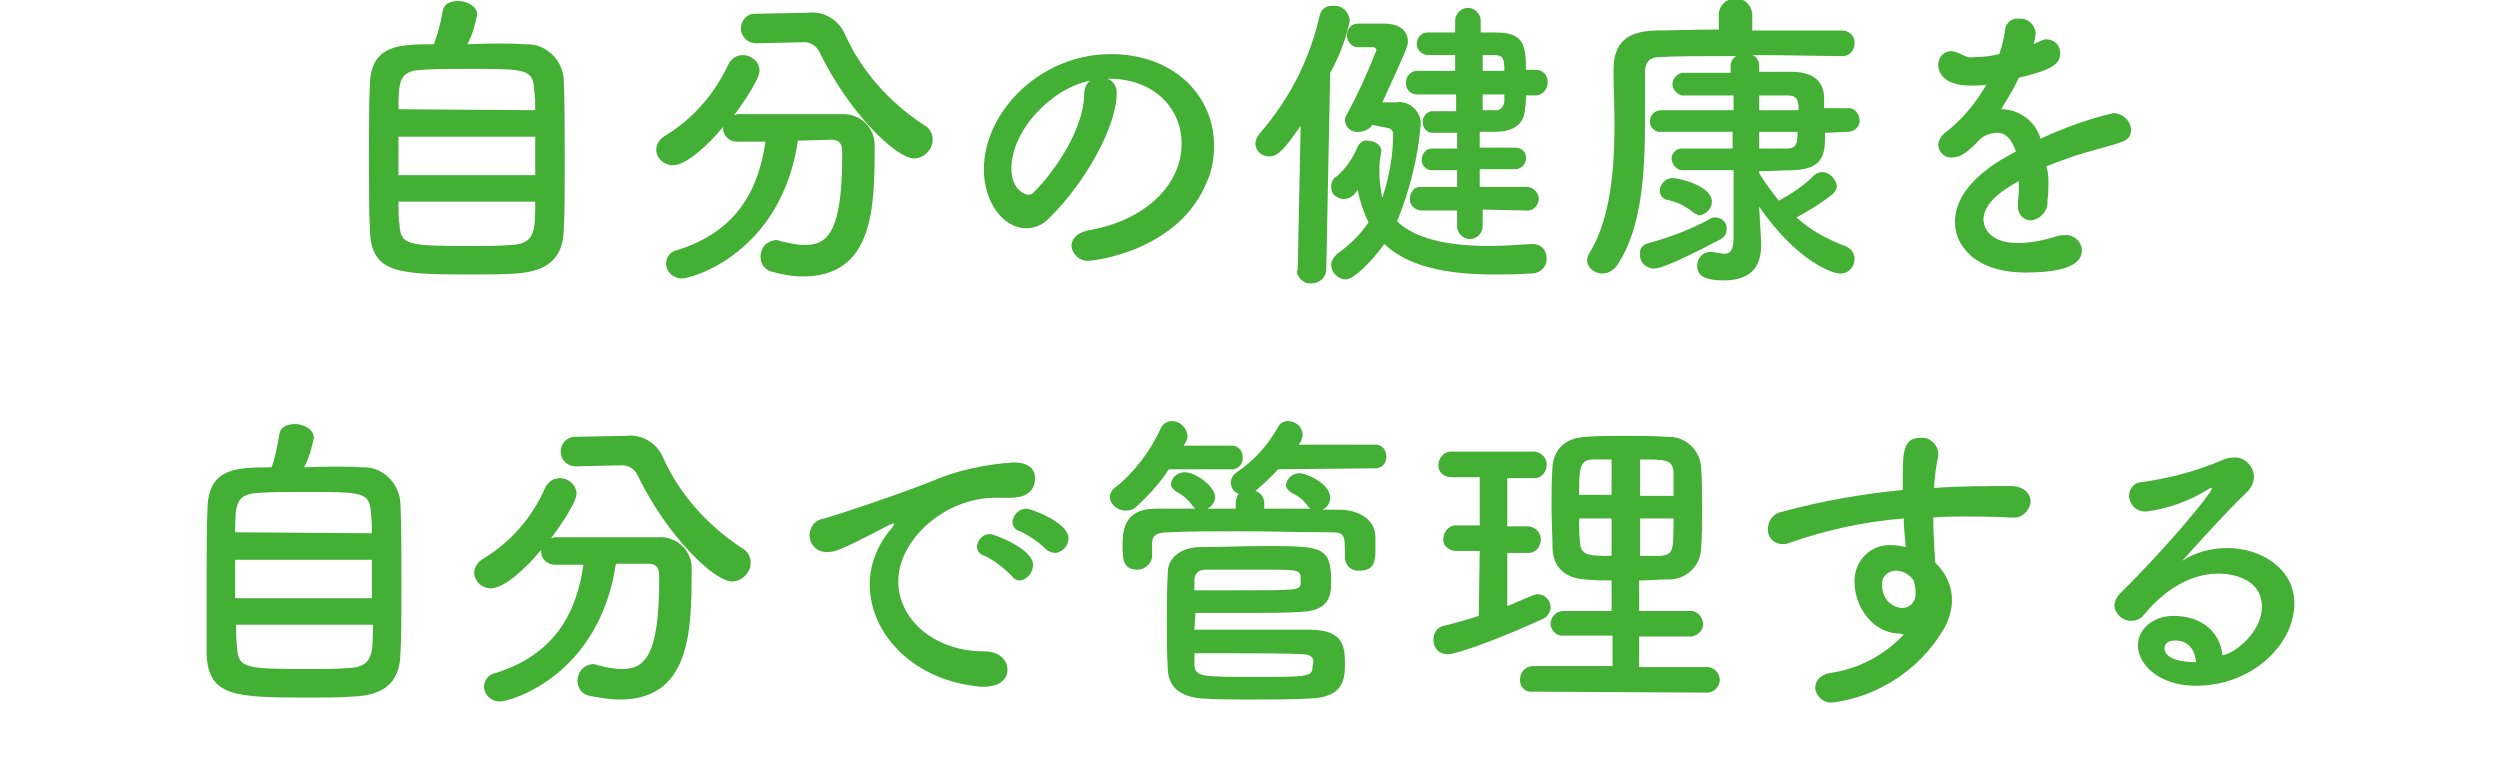 <?xml version="1.0" encoding="utf-8"?>
<!-- Generator: Adobe Illustrator 23.0.3, SVG Export Plug-In . SVG Version: 6.00 Build 0)  -->
<svg version="1.1" id="レイヤー_1" xmlns="http://www.w3.org/2000/svg" xmlns:xlink="http://www.w3.org/1999/xlink" x="0px"
	 y="0px" viewBox="0 0 254.1 78.4" style="enable-background:new 0 0 254.1 78.4;" xml:space="preserve">
<style type="text/css">
	.st0{fill:#44AF35;}
</style>
<g>
	<g id="レイヤー_3">
		<path class="st0" d="M53.4,4.5c2.1-0.1,3.8,1.6,3.9,3.6c0.1,2.1,0.1,5.3,0.1,8.4c0,2.7,0,5.2-0.1,6.9c-0.1,3-1.8,4.2-4.9,4.4
			c-1.2,0.1-2.8,0.1-4.4,0.1c-7.6,0-10.2-0.1-10.4-4.4c-0.1-1.9-0.1-4.6-0.1-7.4s0-5.6,0.1-7.7c0.2-3.9,3.1-3.9,6.5-3.9
			c0.4-1.1,0.7-2.2,0.9-3.4c0.1-0.7,0.8-1,1.6-1s1.9,0.5,1.9,1.4c-0.2,1-0.5,2.1-1,3C49.8,4.4,52.1,4.4,53.4,4.5z M54.4,13.9H40.5
			v3.9h13.9L54.4,13.9z M54.4,11.2c0-0.7,0-1.4-0.1-2C54.2,7,53.5,7,47.6,7c-1.9,0-3.7,0-4.7,0.1c-2.3,0.1-2.4,1.1-2.4,4L54.4,11.2z
			 M40.5,20.5c0,0.9,0,1.7,0.1,2.3c0.1,2.1,0.8,2.2,7.1,2.2c1.6,0,3.2,0,4.2-0.1c2.5-0.1,2.5-1.4,2.5-4.4H40.5z"/>
		<path class="st0" d="M81.1,14.3c-1.7,11.4-10.7,14-11.8,14c-0.9,0-1.6-0.7-1.6-1.5c0,0,0,0,0,0c0-0.7,0.5-1.3,1.2-1.4
			c6-1.9,8.2-6.1,8.9-11c-1,0-2,0-2.9,0c-0.7,0-1.3-0.5-1.4-1.2c0,0,0,0,0-0.1v-0.2c-1.4,1.7-3.7,3.9-5.1,3.9
			c-0.9,0-1.7-0.7-1.7-1.6c0-0.6,0.4-1.1,0.9-1.4c2.8-1.7,5-4.2,6.4-7.2c0.3-0.6,0.8-1,1.5-1c0.9,0,1.7,0.7,1.7,1.6
			c0,1-2.4,4.3-2.6,4.5c0.1,0,0.3-0.1,0.4-0.1c1.3,0,2.8,0,4.4,0c2.1,0,4.3,0,6.1,0c1.8-0.1,3.3,1.2,3.4,3c0,0.2,0,0.4,0,0.5
			c0,6.2-0.2,13-7.3,13c-1.1,0-2.1-0.2-3.2-0.5c-0.7-0.2-1.1-0.8-1.1-1.5c0-0.9,0.6-1.6,1.5-1.7c0,0,0,0,0,0c0.2,0,0.3,0,0.5,0.1
			c0.8,0.2,1.7,0.4,2.5,0.4c2.2,0,3.8-1.1,3.8-9v-0.5c0-0.9-0.4-1.2-1.1-1.2L81.1,14.3z M76.9,4.4L76.9,4.4c-0.9,0-1.5-0.6-1.6-1.4
			c0,0,0-0.1,0-0.1c0-0.8,0.6-1.5,1.4-1.5c0,0,0.1,0,0.1,0l5.2-0.1h0.1c1.5-0.2,3,0.6,3.7,2c1.7,3.9,4.6,7.1,8.1,9.4
			c0.6,0.3,0.9,0.9,0.9,1.5c0,1-0.9,1.9-1.9,1.9c-1.8,0-6.6-4.6-9.6-10.8c-0.3-0.7-1.1-1.1-1.8-1h-0.2L76.9,4.4z"/>
		<path class="st0" d="M120.1,14.6c0-3.6-2.8-6.6-7.4-6.6h-0.1c0.5,0.2,0.9,0.8,0.9,1.3v0.2c0,3.4-3.3,9.2-6.8,12.6
			c-0.6,0.7-1.5,1.1-2.4,1.1c-2.3,0-4.3-2.6-4.3-6c0-5.8,5.7-11.7,12.9-11.7c6.5,0,10.5,4.3,10.5,9.3c0,1.2-0.2,2.5-0.7,3.6
			c-2.8,7.1-11.5,8.1-12,8.1c-0.9,0.1-1.7-0.6-1.8-1.5c0,0,0,0,0,0c0-0.7,0.6-1.4,1.8-1.6C116.4,22.4,120.1,18.8,120.1,14.6z
			 M110.8,8.2c-4,0.8-8,5.1-8,8.9c0,2.4,1.6,2.7,1.7,2.7c0.2,0,0.5-0.1,0.6-0.3c1-0.9,5-5.6,5.1-9.9C110.2,9,110.4,8.5,110.8,8.2z"
			/>
		<path class="st0" d="M131.9,27.3l0.3-14.5c-1.5,2.1-2.2,3.1-3.2,3.1c-0.8,0-1.4-0.6-1.4-1.3c0-0.4,0.2-0.7,0.4-1
			c3-3.4,5.1-7.5,6.1-11.9c0.1-0.7,0.7-1.2,1.4-1.1c0.9-0.1,1.6,0.6,1.7,1.5c-0.4,1.9-1.1,3.7-2,5.3l-0.4,20c0,0.8-0.7,1.4-1.5,1.4
			c0,0,0,0,0,0c-0.7,0.1-1.4-0.5-1.5-1.2C131.9,27.5,131.9,27.4,131.9,27.3L131.9,27.3z M139.5,12.7c-0.3,0.4-0.8,0.7-1.4,0.7
			c-0.7,0.1-1.3-0.4-1.4-1.1c0-0.2,0-0.3,0.1-0.5c1.2-2.2,2.2-4.4,3.1-6.7c0-0.2-0.2-0.3-0.3-0.3c0,0,0,0,0,0h-1.6
			c-0.6,0-1.1-0.6-1.1-1.2c0,0,0,0,0,0c0-0.6,0.4-1.2,1.1-1.2c0,0,0,0,0,0c1.1,0,2.2,0,2.8,0c1.2,0,2.3,0.6,2.3,1.8
			c0,0.5-0.2,1-2.6,6.2c0.7,0,1.3,0,1.4,0c1.2-0.2,2.3,0.7,2.5,1.9c0,0.1,0,0.3,0,0.4c-0.3,3.4-1.1,6.6-2.4,9.8
			c1.8,1.7,4.9,2.5,9.4,2.5c1.3,0,2.6-0.1,4.2-0.2h0.2c0.8,0,1.4,0.6,1.4,1.4c0,0,0,0,0,0.1c0,0.9-0.7,1.5-1.6,1.5c0,0,0,0-0.1,0
			c-1.3,0.1-2.5,0.1-3.6,0.1c-5.1,0-8.9-0.9-11.2-3.1c-1.2,1.7-3.1,3.6-3.9,3.6c-0.8,0-1.5-0.7-1.5-1.5c0-0.4,0.3-0.8,0.6-1.1
			c1.3-0.9,2.4-2,3.2-3.2c-0.5-1-0.9-2.2-1.1-3.3c-0.2,0.2-0.2,0.3-0.4,0.5c-0.5,0.5-1.3,0.6-1.9,0.1c-0.3-0.2-0.4-0.6-0.4-0.9
			c0-0.5,0.2-0.9,0.6-1.1c0.9-0.8,1.6-1.8,2.1-3c0.2-0.4,0.6-0.7,1-0.6c0.7,0,1.4,0.4,1.4,1.1c0,0.2-0.1,0.4-0.1,0.6
			c-0.1,0.5-0.1,1-0.1,1.4c0,0.9,0.1,1.8,0.3,2.7c0.7-2.1,1.1-4.3,1.1-6.5c0-0.3-0.3-0.6-0.6-0.6c0,0,0,0,0,0L139.5,12.7z
			 M150.7,21.3V23c0,0.7-0.6,1.3-1.3,1.3s-1.3-0.6-1.3-1.3v-1.6h-3.6c-0.6,0-1.2-0.5-1.2-1.1c0,0,0-0.1,0-0.1c0-0.6,0.4-1.2,1-1.2
			c0.1,0,0.1,0,0.2,0h3.6v-1.7h-2.4c-0.6,0.1-1.2-0.4-1.2-1s0.4-1.2,1-1.2c0.1,0,0.1,0,0.2,0h2.4v-1.6c-0.9,0-1.7,0-2.5,0
			c-0.6,0-1-0.5-1-1.1c0,0,0,0,0,0c0-0.6,0.4-1,0.9-1.1c0,0,0.1,0,0.1,0l0,0c0.8,0,1.6,0,2.4,0V9.6h-4c-0.6,0-1.1-0.5-1.1-1.1
			c0,0,0,0,0-0.1c0-0.6,0.4-1.1,1-1.2c0,0,0.1,0,0.1,0h3.9V5.6h-2.7c-0.6,0-1.1-0.4-1.2-1c0,0,0-0.1,0-0.1c0-0.6,0.4-1.2,1.1-1.2
			c0,0,0.1,0,0.1,0c0.8,0,1.8,0,2.7,0V2.1c0-0.7,0.6-1.3,1.3-1.3s1.3,0.6,1.3,1.3v1.2h1.4c2.9,0,3.2,1.1,3.2,3.8h1
			c0.7,0,1.2,0.5,1.2,1.2c0,0,0,0.1,0,0.1c0,0.7-0.5,1.2-1.1,1.3c0,0-0.1,0-0.1,0h-1c0,0.5,0,0.9-0.1,1.4c-0.1,1.7-1.4,2.3-3.1,2.3
			c-0.5,0-1,0-1.5,0V15h3.6c0.6,0,1.1,0.4,1.1,1c0,0,0,0.1,0,0.1c0,0.6-0.5,1.1-1.1,1.1c0,0-0.1,0-0.1,0h-3.5V19h4.8
			c0.6,0,1.1,0.5,1.2,1.1c0,0,0,0.1,0,0.1c0,0.6-0.5,1.2-1.1,1.2c0,0,0,0-0.1,0L150.7,21.3z M150.7,9.6v1.6c0.4,0,0.9,0,1.2,0
			c0.5,0.1,0.9-0.3,1-0.8c0,0,0-0.1,0-0.1c0-0.2,0-0.4,0-0.7L150.7,9.6z M152.9,7.2c0-1.2-0.1-1.6-1-1.6h-1.2v1.6H152.9z"/>
		<path class="st0" d="M185.5,13.5c0,2,0,3.7-3.3,3.8c-0.9,0-2.1,0.1-3.4,0.1v0.2c0.6,1,1.3,1.9,2,2.8c1.3-0.7,2.5-1.5,3.5-2.5
			c0.2-0.2,0.5-0.4,0.9-0.4c0.8,0,1.4,0.7,1.5,1.4c0,0.3-0.2,0.6-0.4,0.8c-1.1,0.9-2.4,1.7-3.7,2.4c1.4,1.3,3.1,2.2,4.9,2.9
			c0.6,0.2,1,0.7,1,1.3c0,0.8-0.6,1.5-1.4,1.5c0,0,0,0-0.1,0c-0.8,0-4.4-1.3-8.2-6.8l0,0l0.2,3.6v0.3c0,1.6-0.5,3.6-3.8,3.6
			c-2.3,0-2.7-0.7-2.7-1.5c0-0.7,0.5-1.3,1.2-1.4c0,0,0,0,0,0c0.1,0,0.2,0,0.3,0c0.4,0.1,0.8,0.1,1.2,0.2c0.6,0,1-0.3,1-1.6v-6.9
			c-1.9,0-3.7,0-5,0c-0.6,0.1-1.2-0.4-1.3-1.1c0,0,0,0,0-0.1c0-0.6,0.6-1.1,1.2-1c0,0,0,0,0.1,0h4.9v-1.7h-7.2
			c-0.6,0.1-1.2-0.4-1.2-1c0,0,0-0.1,0-0.1c0-0.6,0.5-1.1,1.2-1.1c0,0,0,0,0.1,0h7.2V9.7h-4.9c-0.6,0.1-1.2-0.4-1.3-1s0.4-1.2,1-1.3
			c0.1,0,0.1,0,0.2,0h4.7V6.7c0-0.4,0.2-0.8,0.6-1c-3.2,0-6.2,0-7.8,0.1c-1.1,0-1.5,0.6-1.5,1.5v0.9c0,1.3,0,2.7,0,4.1
			c0,5.1-0.3,10.9-2.8,14.6c-0.3,0.5-0.9,0.9-1.5,0.9c-0.8,0-1.5-0.5-1.6-1.3c0-0.2,0.1-0.5,0.2-0.7c2.2-3.5,2.6-8.6,2.6-13.2
			c0-1.9-0.1-3.7-0.1-5.3V7.1c0-2.6,1.2-3.9,4.2-4c1.6,0,4-0.1,6.5-0.1V1.5l0,0c0-0.9,0.7-1.6,1.5-1.6c0.1,0,0.1,0,0.2,0
			c0.9-0.1,1.6,0.6,1.7,1.5c0,0,0,0.1,0,0.1l0,0v1.6c3.7,0,7.3,0,9.1,0c0.7,0,1.3,0.5,1.3,1.2c0,0,0,0.1,0,0.1
			c0,0.7-0.5,1.3-1.2,1.3c0,0-0.1,0-0.1,0l0,0c-1.8,0-5.4-0.1-9.1-0.1c0.4,0.1,0.7,0.6,0.7,1v0.7h3.3c2,0,3.2,0.8,3.3,2.5
			c0,0.4,0,0.8,0,1.2h2.3c0.7-0.1,1.2,0.4,1.3,1.1c0.1,0.7-0.4,1.2-1.1,1.3c-0.1,0-0.1,0-0.2,0L185.5,13.5z M168.1,27.3
			c-0.8,0-1.5-0.7-1.4-1.5c0,0,0,0,0,0c-0.1-0.5,0.3-1,0.9-1.1c2.2-0.6,4.3-1.4,6.3-2.5c0.1-0.1,0.3-0.1,0.5-0.1
			c0.6,0,1.2,0.6,1.1,1.2c0,0.4-0.2,0.8-0.6,1C173.4,25.1,169.2,27.3,168.1,27.3z M172,21.5c-0.8-0.6-1.6-1-2.6-1.2
			c-0.4-0.1-0.7-0.5-0.7-0.9c0-0.7,0.6-1.3,1.3-1.3c0.7,0,4,0.8,4,2.4c0,0.7-0.6,1.3-1.3,1.4C172.5,21.8,172.2,21.7,172,21.5z
			 M178.8,9.7v1.5h4c0-0.8,0-1.5-1.1-1.5H178.8z M178.8,13.4v1.7h2.8c1.1,0,1.1-0.7,1.1-1.7L178.8,13.4z"/>
		<path class="st0" d="M208.2,18.6c0,0.5,0,1.1-0.1,1.8c0.1,1-0.7,1.9-1.7,2c-0.7,0-1.3-0.6-1.3-1.4c0-0.1,0-0.1,0-0.2v-0.3
			c0.1-0.7,0.1-1.4,0.1-2.1c-0.7,0.4-3.6,1.9-3.6,3.9c0,0.5,0.3,2.4,3.5,2.4c1.4,0,2.7-0.3,4-0.7c0.3-0.1,0.5-0.1,0.8-0.1
			c0.8-0.1,1.6,0.6,1.7,1.4c0,0,0,0.1,0,0.1c0,0.7-0.2,2.3-5.7,2.3c-5.2,0-7.2-2.8-7.2-5.1c0-3.9,4.5-6.3,6.2-7.2
			c-0.4-1.2-1-1.9-1.9-1.9c-0.6,0-1.2,0.2-1.7,0.6c-1.4,1.5-2.1,1.9-2.9,1.9c-0.7,0.1-1.3-0.5-1.4-1.2c0,0,0,0,0,0
			c0-0.5,0.3-1,0.7-1.3c1.7-1.3,3.1-3,4.2-4.9c-0.5,0.1-1,0.1-1.6,0.1c-3.2,0-3.3-1.8-3.3-2.1c0-0.8,0.6-1.4,1.3-1.4c0,0,0,0,0,0
			c0.4,0,0.8,0.2,1.2,0.4c0.4,0.2,0.8,0.3,1.2,0.2c0.9,0,1.7-0.1,2.5-0.3c0.3-0.8,0.5-1.7,0.6-2.5c0.1-0.7,0.7-1.2,1.4-1.1
			c0.9-0.1,1.6,0.6,1.7,1.4c0,0.4-0.1,0.8-0.2,1.2c1-0.5,1.1-0.5,1.3-0.5c0.8,0,1.4,0.6,1.4,1.4c0,1.1-0.8,1.7-4.2,2.5
			c-0.5,1.1-1.2,2.2-1.8,3.2c1.8,0,3.5,1.2,4,3c2.4-1.1,4.8-2,7.4-2.6c0.9,0,1.7,0.7,1.8,1.6c0,0,0,0,0,0.1c0,0.6-0.3,1-0.9,1.2
			c-1,0.4-2,0.6-3.7,1.1c-1.4,0.4-2.7,0.9-4,1.4C208.2,17.6,208.2,18.1,208.2,18.6z"/>
		<g>
			<path class="st0" d="M36.8,47.5c2.1-0.1,3.8,1.6,3.9,3.7c0.1,2,0.1,5.3,0.1,8.4c0,2.7,0,5.3-0.1,6.9c-0.1,3-1.8,4.2-4.9,4.3
				c-1.2,0.1-2.8,0.1-4.4,0.1c-7.6,0-10.2-0.1-10.4-4.4C21,64.5,21,61.8,21,59.1s0-5.6,0.1-7.7c0.2-3.9,3.1-3.9,6.5-3.9
				c0.4-1.1,0.6-2.2,0.8-3.4c0.1-0.7,0.8-1,1.6-1s1.9,0.5,1.9,1.4c-0.2,1-0.5,2.1-1,3C33.2,47.4,35.6,47.4,36.8,47.5z M37.8,56.9
				H23.9v3.9h13.9L37.8,56.9z M37.8,54.2c0-0.7,0-1.4-0.1-2c-0.1-2.2-0.8-2.2-6.7-2.2c-1.9,0-3.7,0-4.7,0.1c-2.3,0.1-2.4,1.1-2.4,4
				L37.8,54.2z M24,63.5c0,0.9,0,1.7,0.1,2.3c0.1,2.1,0.8,2.2,7.1,2.2c1.6,0,3.2,0,4.2-0.1c2.5-0.1,2.5-1.4,2.5-4.4H24z"/>
			<path class="st0" d="M62.6,57.3c-1.7,11.4-10.7,14-11.8,14c-0.9,0-1.6-0.7-1.6-1.5c0,0,0,0,0,0c0-0.7,0.5-1.3,1.2-1.4
				c6-1.9,8.2-6.1,8.9-11c-1,0-2,0-2.9,0c-0.7,0-1.3-0.5-1.4-1.2c0,0,0,0,0-0.1v-0.2c-1.4,1.7-3.7,3.9-5.1,3.9
				c-0.9,0-1.7-0.7-1.7-1.6c0-0.6,0.4-1.1,0.9-1.4c2.8-1.7,5-4.2,6.3-7.2c0.3-0.6,0.8-1,1.5-1c0.9,0,1.7,0.7,1.7,1.6
				c0,1-2.4,4.3-2.6,4.5c0.1,0,0.3-0.1,0.4-0.1c1.3,0,2.8,0,4.4,0c2.1,0,4.3,0,6.1,0c1.8-0.1,3.3,1.2,3.4,3c0,0.2,0,0.4,0,0.5
				c0,6.2-0.2,13-7.3,13c-1.1,0-2.1-0.2-3.2-0.4c-0.7-0.2-1.1-0.8-1.1-1.5c0-0.9,0.6-1.6,1.5-1.7c0,0,0,0,0,0c0.2,0,0.3,0,0.5,0.1
				c0.8,0.2,1.7,0.4,2.5,0.4c2.2,0,3.8-1.1,3.8-9v-0.5c0-0.9-0.4-1.2-1.1-1.2L62.6,57.3z M58.4,47.4L58.4,47.4
				c-0.9-0.1-1.5-0.8-1.4-1.7c0.1-0.7,0.6-1.2,1.3-1.3l5.2-0.1h0.1c1.5-0.2,3,0.6,3.7,2c1.7,3.9,4.6,7.1,8.1,9.4
				c0.6,0.3,0.9,0.9,0.9,1.5c0,1-0.9,1.9-1.9,1.9c-1.8,0-6.6-4.6-9.6-10.8c-0.3-0.7-1.1-1.1-1.8-1H63L58.4,47.4z"/>
			<path class="st0" d="M100,69.8h-0.3c-6.9-0.6-11.3-5.4-11.3-10.4c0-2.2,0.9-4.2,2.3-5.8c0.1-0.1,0.1-0.2,0.2-0.3
				c0,0,0-0.1-0.1-0.1c-0.1,0-0.2,0.1-0.3,0.1c-5,2.6-5.6,2.8-6.3,2.8c-0.9,0.1-1.8-0.5-1.9-1.5c-0.1-0.9,0.5-1.8,1.5-1.9l0,0
				c0.7-0.2,2.5-0.8,3.4-1.1c1.5-0.5,4.2-1.4,7.3-2.6c2.7-1.2,5.6-1.8,8.5-2c1.6,0,2.2,0.7,2.2,1.6c0,1.6-1.3,2-2.6,2
				c-0.2,0-0.5,0-0.7,0c-0.3,0-0.5,0-0.8,0c-5,0-9.8,4.2-9.8,8.5c0,3.8,3.6,7.1,8.7,7.1c1.6,0,2.4,0.9,2.4,1.9S101.5,69.8,100,69.8z
				 M102.8,58.5c-0.8-0.8-1.7-1.5-2.7-2c-0.5-0.1-0.8-0.5-0.8-1c0.1-0.7,0.7-1.3,1.4-1.2c0.4,0,4.3,1.5,4.3,3.1
				c0,0.8-0.6,1.5-1.3,1.6C103.3,59,103,58.8,102.8,58.5L102.8,58.5z M106.4,55.9c-0.8-0.8-1.7-1.4-2.7-1.9c-0.5-0.1-0.8-0.5-0.8-1
				c0.1-0.7,0.7-1.3,1.4-1.3c0.5,0,4.3,1.4,4.3,3c0,0.8-0.6,1.4-1.3,1.5C107,56.2,106.7,56.1,106.4,55.9L106.4,55.9z"/>
			<path class="st0" d="M118.8,47.7c-0.9,1.4-2.1,2.7-3.3,3.8c-0.3,0.3-0.7,0.4-1.1,0.4c-0.8,0-1.5-0.6-1.6-1.3c0-0.4,0.2-0.8,0.5-1
				c2-1.6,3.6-3.7,4.7-6.1c0.2-0.4,0.6-0.7,1.1-0.7c0.8,0,1.5,0.6,1.6,1.5c0,0.4-0.2,0.7-0.4,1h4.7c0.7-0.1,1.3,0.4,1.3,1.1
				c0.1,0.7-0.4,1.3-1.1,1.3c-0.1,0-0.1,0-0.2,0L118.8,47.7z M129.9,47.7c-0.7,0.8-1.5,1.5-2.3,2.2c0.6,0.2,0.9,0.7,0.9,1.3v0.5
				c1.6,0,3.2,0,4.7,0c-0.1-0.1-0.3-0.2-0.3-0.3c-0.4-0.6-1-1-1.6-1.3c-0.3-0.2-0.6-0.5-0.6-0.8c0.1-0.7,0.7-1.2,1.4-1.2
				c0.6,0,3.1,1,3.1,2.5c0,0.5-0.3,1-0.8,1.2h1.7c1.7,0,3.7,0.8,3.7,2.8c0,0.3,0,0.7,0,1.2c0,1.2-0.1,2.2-1.6,2.2
				c-0.7,0.1-1.4-0.4-1.5-1.2c0,0,0-0.1,0-0.1v-0.1c0-2.4,0-2.5-1.7-2.5c-2.6,0-5.9-0.1-9-0.1c-2.6,0-5.2,0-7.1,0.1
				c-1.7,0-1.8,0.5-1.8,1.3v1.2c-0.1,0.8-0.8,1.3-1.5,1.3c0,0,0,0,0,0c-1.4,0-1.5-1-1.5-2.3c0-1.5,0-3.9,3.4-3.9c1.3,0,2.7,0,4,0
				c-0.1-0.1-0.2-0.2-0.3-0.3c-0.4-0.6-1-1.1-1.6-1.4c-0.3-0.2-0.6-0.5-0.6-0.8c0.1-0.7,0.7-1.2,1.4-1.2c1.2,0,3.1,1.5,3.1,2.5
				c0,0.5-0.3,1-0.8,1.2c1,0,1.9,0,2.9,0v-0.6c0-0.3,0.1-0.6,0.3-0.9c-0.5-0.2-0.8-0.6-0.8-1.2c0-0.4,0.3-0.8,0.6-1
				c1.8-1.2,3.2-2.8,4.2-4.6c0.2-0.4,0.6-0.6,1-0.6c0.8,0,1.5,0.6,1.5,1.4c0,0.2-0.1,0.5-0.2,0.7l-0.2,0.3h7.6
				c0.7-0.1,1.3,0.4,1.3,1.1c0.1,0.7-0.4,1.3-1.1,1.3c-0.1,0-0.1,0-0.2,0L129.9,47.7z M121.4,64c9.8,0,10.6,0,11.9,0
				c3.1,0.1,3.4,1.5,3.4,3.4c0,1.6-0.1,3.5-3.6,3.6c-1.7,0.1-3.9,0.1-6.1,0.1c-1.7,0-3.4,0-4.7-0.1c-1.8-0.1-3.5-0.8-3.6-2.9
				c-0.1-1.5-0.1-3.1-0.1-4.7c0-1.8,0-3.6,0.1-5.3c0-1.2,1.1-2.5,3.4-2.5s4.3-0.1,6.4-0.1c5.8,0,6.8,0,6.8,3.6c0,1.5-0.2,3-3.2,3.1
				c-1.5,0.1-3.3,0.1-5,0.1c-2.1,0-4.1,0-5.6,0L121.4,64z M121.4,60c1.1,0,2.4,0,3.7,0c7,0,7,0,7.1-0.7c0-0.1,0-0.2,0-0.3
				c0-1.1,0-1.1-3.8-1.1c-2,0-4.3,0-5.8,0c-0.9,0-1.2,0.5-1.2,1.1L121.4,60z M133.5,67.2c0-0.3-0.3-0.7-1-0.7
				c-1.7-0.1-4.5-0.1-7.1-0.1c-1.5,0-2.9,0-4,0c0,0.4,0,0.8,0,1.2c0.1,1.2,0.8,1.2,6,1.2c5.5,0,6,0,6-1L133.5,67.2z"/>
			<path class="st0" d="M150.4,56H148c-0.7,0-1.3-0.5-1.3-1.1c0,0,0-0.1,0-0.1c0-0.7,0.5-1.4,1.3-1.4c0,0,0,0,0,0h2.4v-4.9h-2.9
				c-0.7,0-1.3-0.5-1.3-1.1c0,0,0-0.1,0-0.1c0-0.7,0.5-1.4,1.3-1.4c0,0,0,0,0,0h8.5c0.7,0.1,1.3,0.7,1.2,1.5
				c-0.1,0.7-0.6,1.2-1.2,1.2h-2.8v4.9h2.2c0.7,0.1,1.3,0.7,1.2,1.5c-0.1,0.7-0.6,1.2-1.2,1.2h-2.2v5.4c0.8-0.3,1.6-0.7,2.4-1
				c0.2-0.1,0.5-0.2,0.7-0.2c0.7,0,1.3,0.6,1.3,1.3c0,0.6-0.4,1.1-1,1.3c-3,1.4-8.3,3.5-9.5,3.5c-0.8,0-1.4-0.6-1.4-1.4
				c0,0,0-0.1,0-0.1c0-0.7,0.4-1.3,1.1-1.4c1.2-0.3,2.3-0.6,3.5-1L150.4,56z M155.8,70.3c-0.7,0.1-1.3-0.4-1.3-1.1
				c0-0.1,0-0.1,0-0.2c0-0.7,0.6-1.3,1.3-1.3c0,0,0,0,0.1,0h8v-3.1H159c-0.7,0.1-1.3-0.4-1.4-1.1c0,0,0-0.1,0-0.1
				c0-0.7,0.6-1.3,1.3-1.3c0,0,0,0,0.1,0h4.8v-3.1c-0.9,0-1.8,0-2.6-0.1c-2.2-0.1-3.3-1.3-3.4-3.1c0-1.3-0.1-2.8-0.1-4.2
				s0-2.9,0.1-4.2c0.1-1.4,1-2.9,3.4-3c1.3-0.1,2.6-0.1,4-0.1s2.8,0,4.2,0.1c1.8-0.1,3.3,1.2,3.5,3c0.1,1.4,0.1,3,0.1,4.5
				c0,1.3,0,2.6-0.1,3.9c-0.1,1.8-1.6,3.2-3.5,3.1c-0.9,0-1.9,0.1-2.8,0.1v3.1h5.1c0.7-0.1,1.3,0.5,1.4,1.2c0.1,0.7-0.5,1.3-1.2,1.4
				c-0.1,0-0.2,0-0.2,0h-5.1v3.1h6.9c0.7,0,1.3,0.6,1.3,1.3c0,0.7-0.6,1.3-1.3,1.3L155.8,70.3z M163.8,46.7c-0.6,0-1.2,0-1.8,0
				c-1.4,0-1.5,0.7-1.5,3.6h3.3V46.7z M163.8,52.7h-3.3c0,0.8,0,1.7,0.1,2.5c0.1,1.3,1,1.3,3.2,1.3V52.7z M170.1,50.4
				c0-0.8,0-1.6,0-2.4c-0.1-1.3-0.8-1.3-3.4-1.3v3.7H170.1z M166.7,52.7v3.8c0.7,0,1.4,0,2,0c1.4-0.1,1.4-0.5,1.4-3.8L166.7,52.7z"
				/>
			<path class="st0" d="M193.2,64.4c-3,0-4.7-2.9-4.7-5.2c-0.1-2,1.4-3.7,3.4-3.8c0.1,0,0.2,0,0.3,0c0.5,0,1,0.1,1.5,0.2
				c-0.1-1.1-0.2-2-0.2-2.9c-4,0.3-8,1.2-11.7,2.5c-0.2,0.1-0.4,0.1-0.6,0.1c-0.9,0-1.6-0.7-1.5-1.6c0,0,0,0,0,0
				c0-0.9,0.7-1.6,1.5-1.7c4-1.1,8.1-1.8,12.2-2.2v-1c0-2.8,0-4.3,1.8-4.3c0.9-0.1,1.7,0.6,1.8,1.5c0,0.1,0,0.2,0,0.3
				c-0.2,1.1-0.4,2.2-0.4,3.3c2.6-0.2,5.1-0.2,7.8-0.2c1.3,0,2,0.8,2,1.6c-0.1,0.9-0.9,1.7-1.8,1.6c0,0-0.1,0-0.1,0h-0.2
				c-1.6-0.1-3.2-0.1-4.8-0.1c-1,0-2,0-3,0.1c0,2.2,0.2,4.2,0.2,4.6c1.1,1,1.7,2.4,1.7,3.8c0,1.1-0.4,2.3-1,3.2
				c-2.4,3.9-6.5,6.6-11.1,7.2c-0.9,0.1-1.7-0.6-1.8-1.4c0,0,0-0.1,0-0.1c0-0.6,0.4-1.3,1.5-1.5c2.9-0.4,5.5-1.8,7.5-3.9L193.2,64.4
				z M192.7,58c-0.7,0-1.4,0.5-1.4,1.3c0,0.1,0,0.1,0,0.2c0,1.2,0.8,2.2,2,2.3c0.8,0,1.4-0.6,1.4-1.4c0-0.1,0-0.2,0-0.3
				c0-0.4-0.1-0.7-0.2-1.1C194.1,58.4,193.4,58,192.7,58z"/>
			<path class="st0" d="M229.9,61.7c0-3.4-4.1-3.4-4.4-3.4c-3.6,0-6.3,2.6-7.6,4.2c-0.3,0.4-0.8,0.6-1.3,0.6c-0.9,0-1.6-0.7-1.7-1.5
				c0-0.5,0.3-1,0.6-1.3c4.6-4.5,9.3-10.2,9.3-10.6c0-0.1,0-0.1-0.1-0.1c-0.1,0-0.1,0-0.2,0.1c-1.9,1.2-4.1,2-6.4,2.3
				c-0.9,0-1.6-0.6-1.7-1.5c0,0,0-0.1,0-0.1c0-0.8,0.6-1.4,1.3-1.4c0,0,0,0,0,0c2.8-0.4,5.5-1.1,8.1-2.2c0.4-0.2,0.8-0.3,1.2-0.3
				c1.1-0.1,2,0.8,2.1,1.9c0,0,0,0,0,0c0,0.6-0.3,1.2-0.7,1.6c-2.2,2.1-4.6,4.8-6.6,7c1.4-0.9,3-1.3,4.6-1.3c3.4,0,6.8,2.1,6.8,5.6
				c0,4.3-4.4,8.4-10,8.4c-3.8,0-5.9-2.2-5.9-4.1c0-1.7,1.6-3,3.6-3c2.8,0,4.7,1.5,5,4C227.2,66.4,229.9,64.2,229.9,61.7z
				 M221.1,65.1c-1.1,0-1.1,0.7-1.1,0.8c0,1.2,2.2,1.4,3,1.4h0.2C223.1,66,222.4,65.1,221.1,65.1z"/>
		</g>
	</g>
</g>
</svg>
